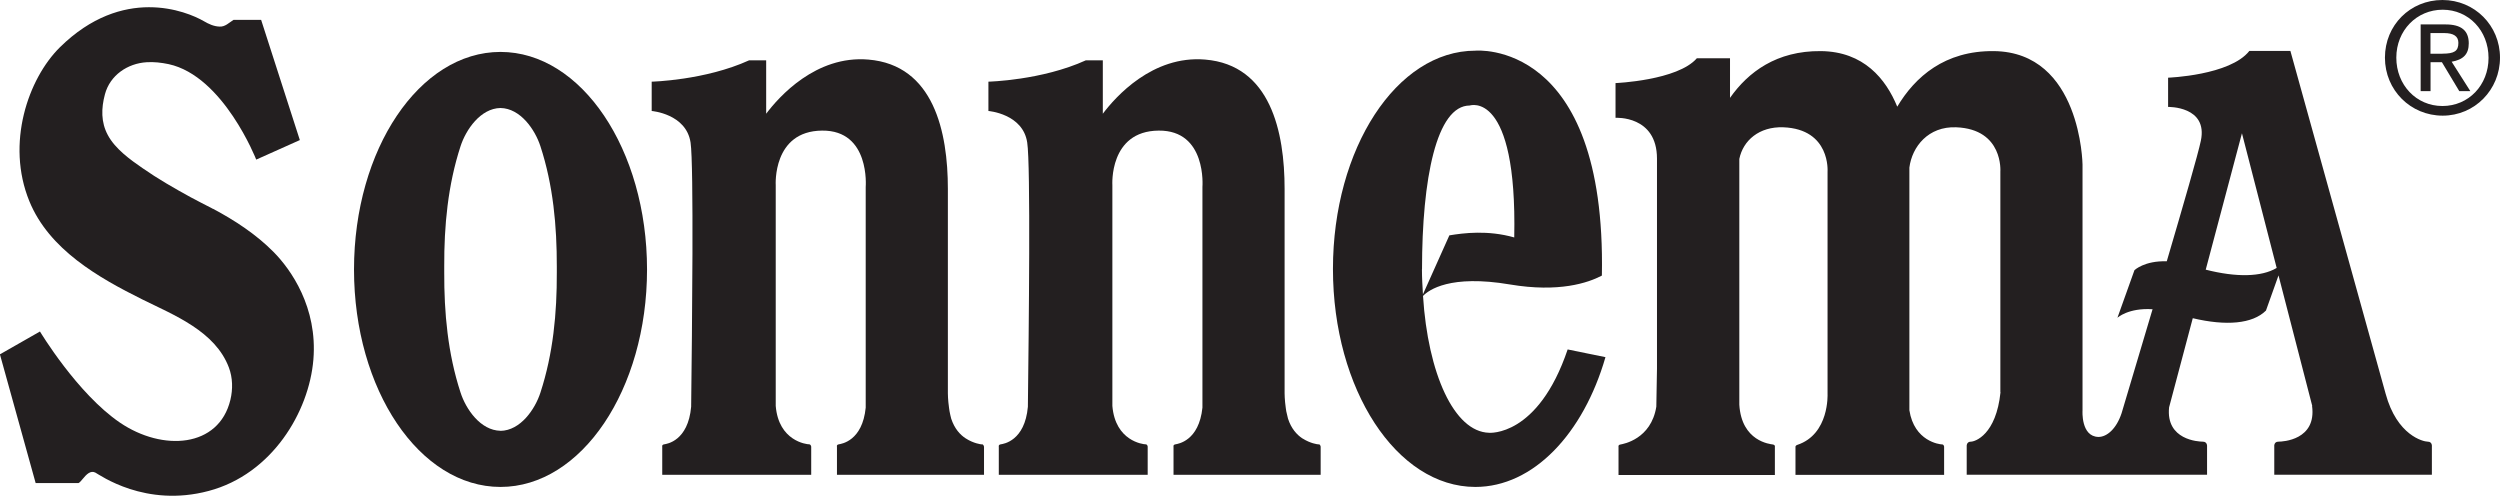 <?xml version="1.0" encoding="UTF-8"?>
<svg xmlns="http://www.w3.org/2000/svg" id="Layer_2" data-name="Layer 2" viewBox="0 0 300.91 59.68">
  <defs>
    <style>
      .cls-1 {
        fill: #231f20;
        stroke-width: 0px;
      }
    </style>
  </defs>
  <g id="Layer_1-2" data-name="Layer 1">
    <g id="g14">
      <g id="g40">
        <path id="path42" class="cls-1" d="M60.24,6.25c-9.74,0-17.63,11.72-17.63,26.19s7.89,26.17,17.63,26.17,17.64-11.72,17.64-26.17-7.9-26.19-17.64-26.19M60.24,51.85c-2.4-.04-4.16-2.59-4.81-4.61-1.53-4.69-1.98-9.57-1.96-14.49v-.69c-.02-4.9.44-9.78,1.96-14.45.65-2.01,2.41-4.57,4.81-4.61,2.4.04,4.16,2.6,4.81,4.61,1.53,4.68,1.98,9.57,1.97,14.49v.69c.02,4.9-.44,9.77-1.97,14.46-.65,2.02-2.41,4.57-4.81,4.61"></path>
      </g>
      <g id="g44">
        <path id="path46" class="cls-1" d="M188.69,42.06c-3.57,10.56-9.46,10.03-9.46,10.03-4.22-.11-7.36-7.15-7.95-16.47.69-.72,3.26-2.6,10.47-1.38,5.89.99,9.39-.19,11.06-1.07.54-28.57-15.23-27.07-15.23-27.07-9.47,0-17.14,11.77-17.14,26.27s7.67,26.24,17.14,26.24c6.98,0,13-6.41,15.66-15.62l-4.55-.93ZM171.16,32.41c0-10.89,1.74-19.71,5.75-19.71,0,0,5.72-1.93,5.35,15.88-3.2-.91-6.11-.53-7.81-.25l-3.18,7.1c-.06-.99-.12-2-.12-3.03"></path>
      </g>
      <g id="g48">
        <path id="path50" class="cls-1" d="M158.73,53.49c-.16,0-1.02-.13-1.91-.69h.01s-.05-.03-.07-.03c-.66-.44-1.34-1.17-1.73-2.38-.08-.29-.15-.59-.21-.89-.02-.12-.03-.26-.06-.41-.14-.97-.14-1.74-.14-1.74v-24.62c0-6.83-1.68-14.91-9.57-15.56-6.33-.53-10.79,4.5-12.31,6.52v-6.43h-2.04c-5.31,2.42-11.73,2.57-11.73,2.57v3.53s4.16.33,4.67,3.8c.42,2.66.19,22.51.08,31.8-.37,4.13-2.95,4.47-3.26,4.52-.32.05-.24.29-.24.29v3.38h17.92v-3.38s-.01-.29-.25-.29c-.3,0-3.65-.39-4-4.62v-26.57s-.42-6.52,5.57-6.57c5.82-.06,5.27,6.78,5.27,6.78v26.57c-.42,4.01-2.94,4.35-3.24,4.41-.32.05-.24.29-.24.29v3.38h17.71v-3.38s-.03-.29-.23-.29"></path>
      </g>
      <g id="g52">
        <path id="path54" class="cls-1" d="M118.2,53.49c-.15,0-1.02-.13-1.91-.69h.01s-.03-.03-.06-.03c-.68-.44-1.35-1.17-1.75-2.38-.08-.29-.14-.59-.2-.89-.02-.12-.05-.26-.06-.41-.14-.97-.14-1.74-.14-1.74v-24.62c0-6.83-1.69-14.91-9.58-15.56-6.31-.53-10.77,4.5-12.29,6.52v-6.43h-2.05c-5.32,2.42-11.73,2.57-11.73,2.57v3.53s4.16.33,4.68,3.8c.4,2.66.18,22.51.07,31.8-.37,4.13-2.94,4.47-3.24,4.52-.32.05-.24.29-.24.29v3.38h17.93v-3.38s-.03-.29-.25-.29c-.31,0-3.67-.39-4.02-4.62v-26.57s-.41-6.52,5.58-6.57c5.81-.06,5.25,6.78,5.25,6.78v26.57c-.4,4.01-2.92,4.35-3.23,4.41-.32.05-.23.29-.23.29v3.38h17.7v-3.38s-.04-.29-.24-.29"></path>
      </g>
      <g id="g56">
        <path id="path58" class="cls-1" d="M240.79,47.2c-.53,5.13-3.06,5.96-3.57,5.96-.57,0-.5.6-.5.6v3.38h28.93v-3.38s.07-.6-.51-.6c-.5,0-4.47-.19-4.06-4.13l2.85-10.73c4,.95,7.19.69,8.81-.92l1.51-4.23,4.06,15.71h-.02c.55,4.11-3.54,4.3-4.05,4.3-.58,0-.5.6-.5.6v3.38h18.97v-3.38s.08-.6-.5-.6c-.51,0-3.7-.72-5.07-5.78l-11.46-41.25h-4.94c-2.32,2.95-9.78,3.22-9.78,3.22v3.52s4.83-.11,3.94,4.08c-.33,1.59-2.08,7.63-4.1,14.5-2.69-.09-3.89,1.07-3.89,1.07l-2.05,5.73s1.3-1.22,4.23-1.03c-1.36,4.59-2.7,9.09-3.73,12.52-.63,1.89-1.77,2.85-2.78,2.85-2.13-.04-1.92-3.17-1.92-3.17v-29.62s-.17-13.54-10.68-13.65c-5.9-.06-9.47,3.09-11.62,6.69-1.37-3.34-4.03-6.64-9.2-6.69-5.31-.05-8.74,2.51-10.93,5.63v-4.77h-3.99c-2.32,2.68-9.79,2.99-9.79,2.99v4.18s4.99-.32,4.99,4.92v25.26l-.08,4.59c-.63,3.93-4,4.49-4.31,4.55-.32.05-.24.29-.24.29v3.38h18.82v-3.38s.07-.23-.24-.29c-.33-.05-3.77-.37-4.04-4.79v-29.58c.45-2.22,2.39-3.91,5.29-3.81,5.72.22,5.33,5.35,5.33,5.35v26.75s.24,4.85-3.65,6.13c0,0-.21.06-.21.23v3.38h17.89v-3.38s-.01-.29-.25-.29c-.29,0-3.35-.37-3.93-4.11v-29.21c.32-2.52,2.28-4.98,5.63-4.85,5.72.22,5.32,5.35,5.32,5.35v26.54ZM265.49,32.46l4.36-16.42,4.18,16.21c-1.85,1.1-4.87,1.14-8.53.21"></path>
      </g>
      <g id="g60">
        <path id="path62" class="cls-1" d="M293.98,0c3.87,0,6.93,3.07,6.93,6.94s-3.05,6.98-6.9,6.98-6.95-3.06-6.95-6.98,3.05-6.94,6.92-6.94M293.98,12.76c3.15,0,5.55-2.51,5.55-5.79s-2.39-5.8-5.52-5.8-5.58,2.5-5.58,5.77,2.39,5.82,5.55,5.82M291.36,2.94h3c1.89,0,2.79.74,2.79,2.28,0,1.29-.64,1.96-2.06,2.21l2.25,3.54h-1.33l-2.09-3.48h-1.37v3.48h-1.19V2.94ZM293.98,6.46c1.45,0,1.92-.32,1.92-1.3,0-.79-.56-1.18-1.72-1.18h-1.64v2.49h1.43Z"></path>
      </g>
      <g id="g68">
        <path id="path70" class="cls-1" d="M25.6,25.13c-.06-.03-.09-.06-.13-.08-.84-.44-1.68-.85-2.52-1.31-1.97-1.08-3.94-2.21-5.79-3.5-1.5-1.03-3.3-2.33-4.18-3.98-.84-1.55-.8-3.23-.35-4.91.61-2.3,2.73-3.72,5.02-3.86.87-.06,1.78.05,2.65.23,6.61,1.44,10.54,11.49,10.54,11.49l5.25-2.35-4.66-14.47h-3.32c-.53.33-1.02.86-1.69.81-.68-.02-1.3-.31-1.88-.65-2.11-1.22-9.76-4.31-17.33,3.14-3.82,3.78-6.52,11.57-3.68,18.52,2.38,5.83,8.33,9.21,13.62,11.84,3.82,1.89,8.76,3.82,10.4,8.19.46,1.22.49,2.61.18,3.89-1.39,5.77-8.15,6.23-13.29,2.74-5.14-3.49-9.63-10.97-9.63-10.97l-4.82,2.75,4.3,15.49h5.14s.08.06.53-.5c.46-.57.95-1.04,1.51-.76.56.29,6.02,4.25,13.65,2.21,7.62-2.02,12.08-9.51,12.6-15.81.52-6.3-2.72-10.85-4.77-12.93-2.11-2.14-4.72-3.85-7.35-5.24"></path>
      </g>
    </g>
  </g>
</svg>
